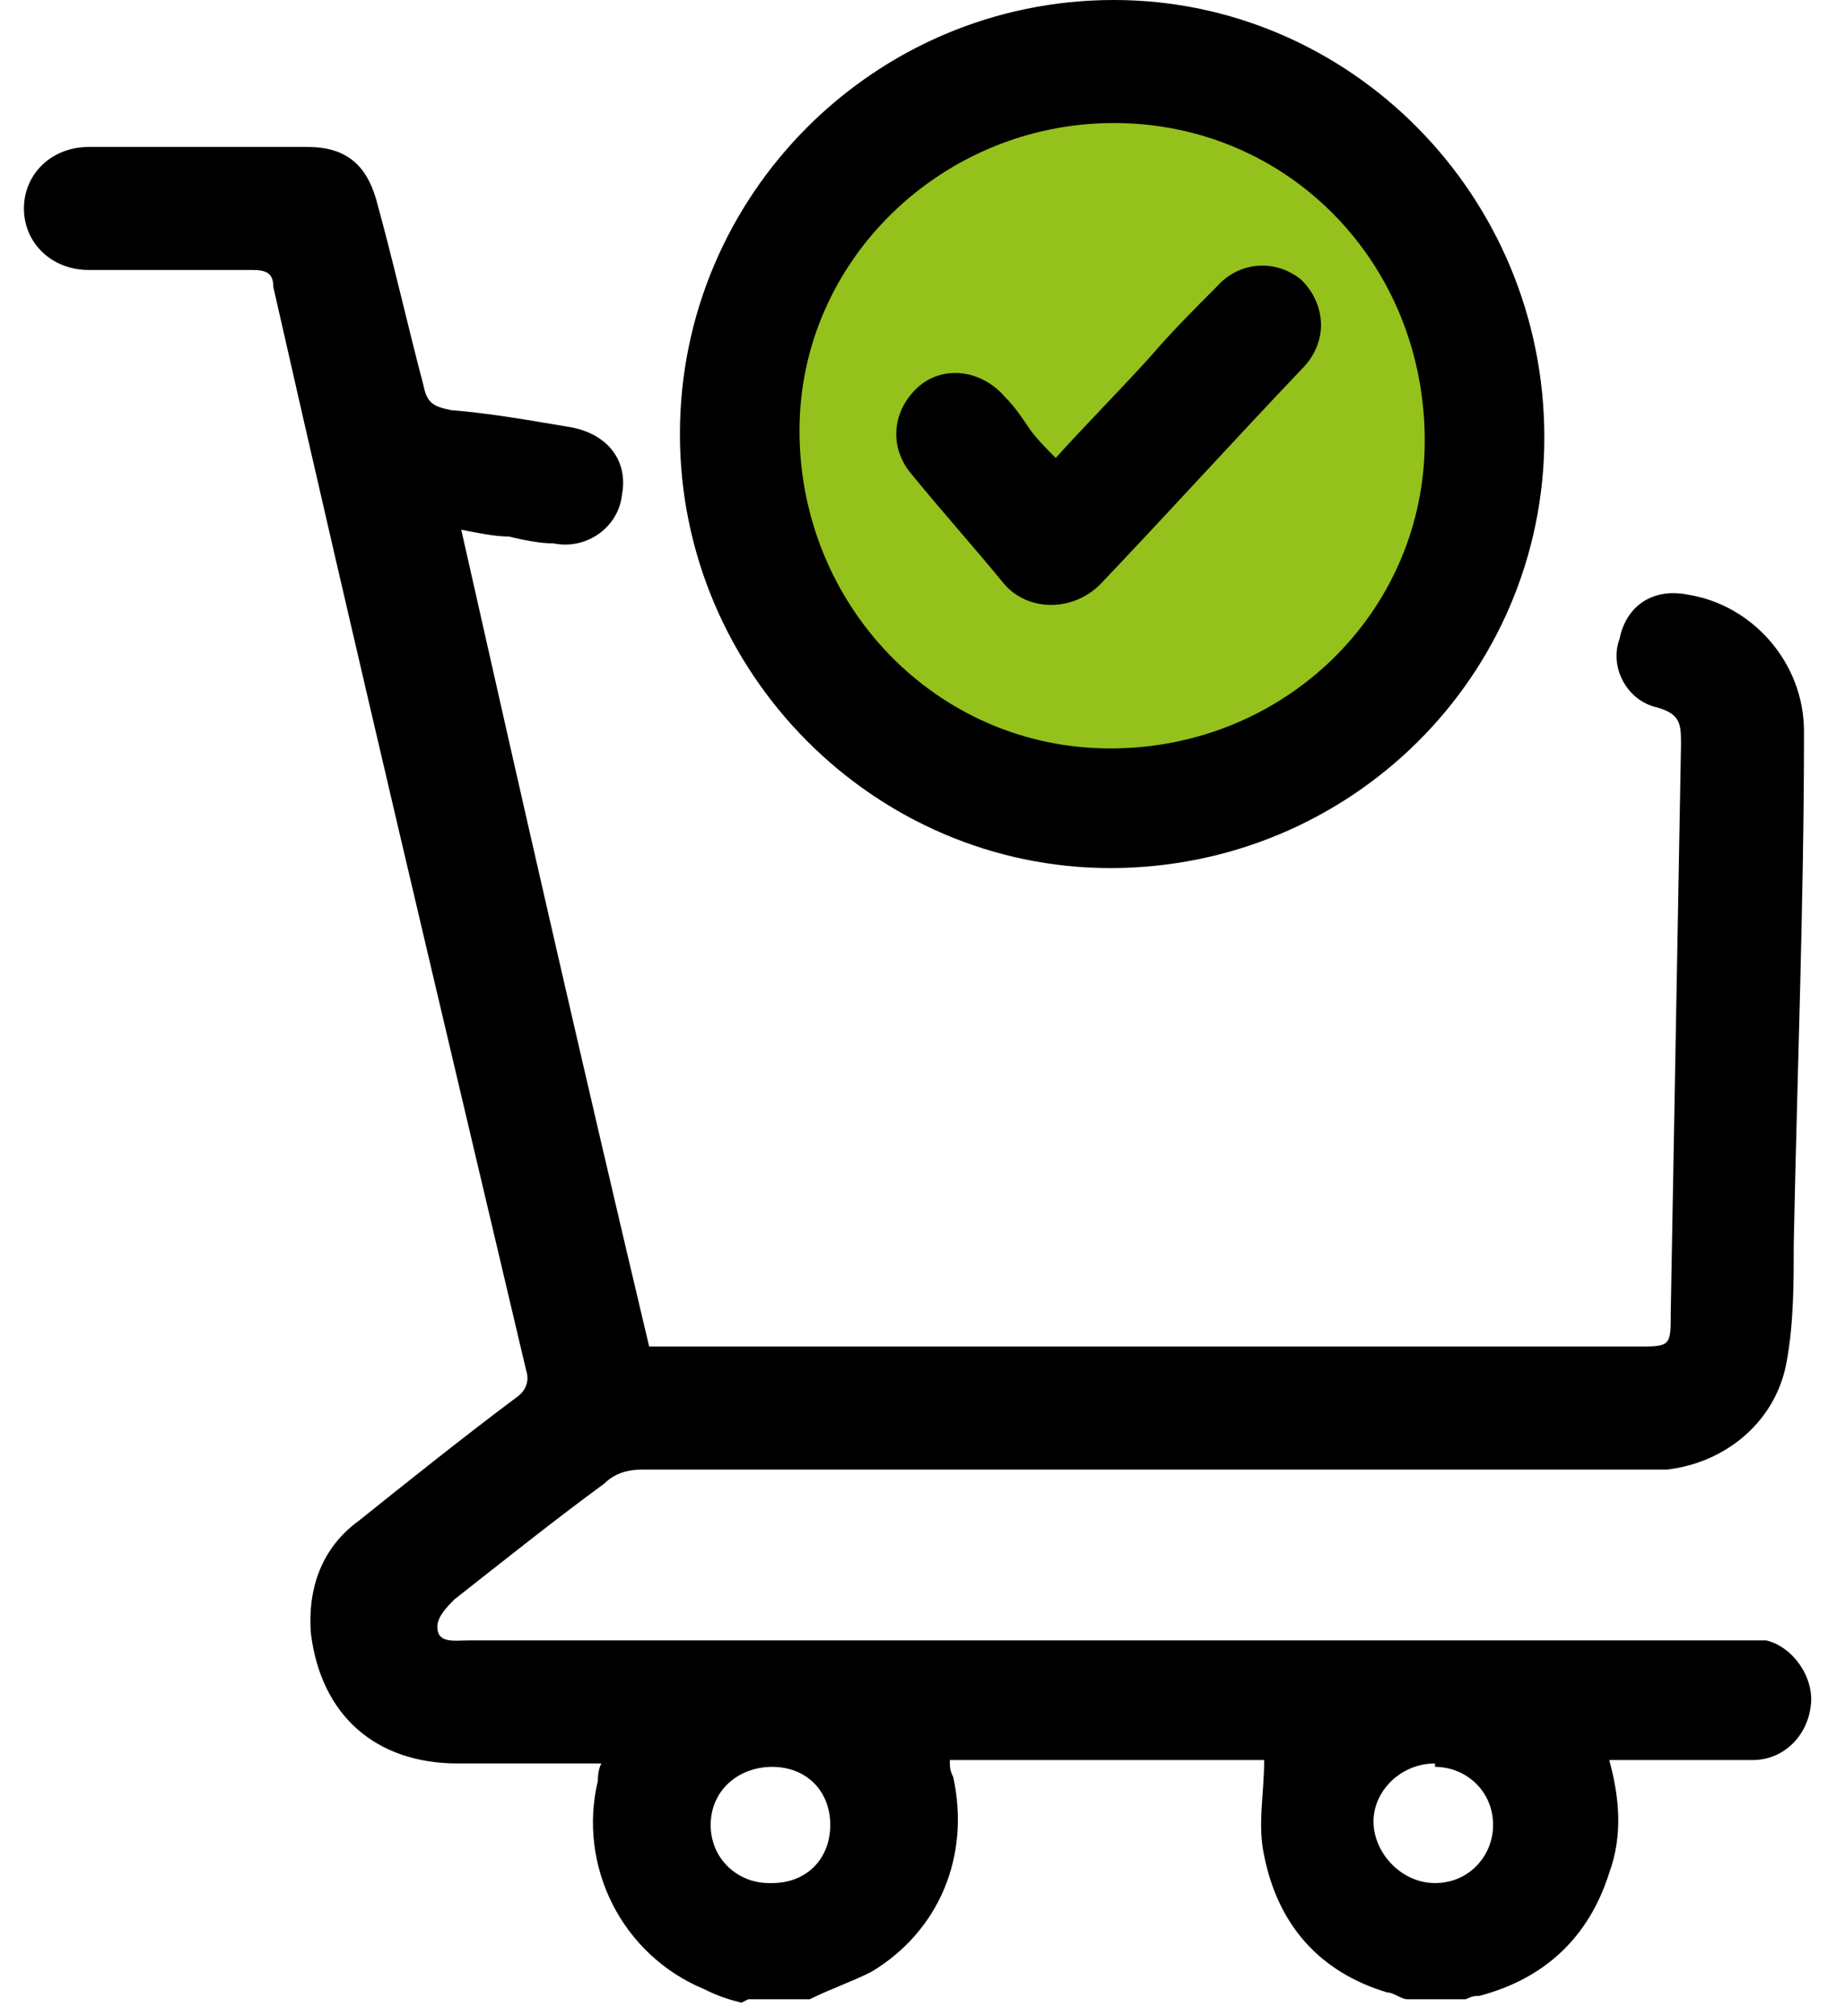<svg width="54" height="59" viewBox="0 0 54 59" fill="none" xmlns="http://www.w3.org/2000/svg">
<g clip-path="url(#clip0_5084_12352)">
<path d="M32.7 22.8C38.278 22.8 42.8 18.233 42.8 12.6C42.8 6.967 38.278 2.4 32.7 2.4C27.122 2.4 22.6 6.967 22.6 12.6C22.6 18.233 27.122 22.8 32.7 22.8Z" fill="#94C11C"/>
<path d="M21.7 58.6C21.3 58.5 21 58.4 20.6 58.2C18.2 57.2 16.9 54.6 17.5 52.1C17.5 52 17.5 51.8 17.6 51.6H13.4C11 51.6 9.4 50.2 9.1 47.8C9 46.5 9.4 45.3 10.5 44.5C12 43.3 13.5 42.1 15.1 40.9C15.4 40.7 15.5 40.4 15.4 40.1C12.9 29.5 10.4 19 8 8.4C8 8 7.8 7.9 7.4 7.9C5.8 7.9 4.2 7.9 2.6 7.9C1.5 7.9 0.7 7.1 0.7 6.1C0.7 5.1 1.5 4.3 2.6 4.3C4.7 4.3 6.9 4.3 9 4.3C10.1 4.3 10.7 4.8 11 5.8C11.5 7.6 11.9 9.4 12.4 11.3C12.5 11.8 12.7 11.9 13.2 12C14.4 12.1 15.5 12.3 16.7 12.5C17.8 12.7 18.4 13.5 18.2 14.5C18.1 15.4 17.2 16.1 16.2 15.9C15.8 15.9 15.3 15.8 14.9 15.7C14.5 15.7 14 15.6 13.5 15.5C15.3 23.5 17.1 31.4 19 39.4H47.9C48.9 39.4 48.9 39.4 48.9 38.4C49 32.9 49.1 27.3 49.2 21.8C49.2 21.2 49.2 20.9 48.5 20.7C47.6 20.5 47.1 19.5 47.4 18.7C47.6 17.7 48.4 17.2 49.4 17.4C51.3 17.7 52.8 19.4 52.8 21.4C52.8 26.4 52.6 31.4 52.5 36.4C52.5 37.5 52.5 38.7 52.3 39.8C52 41.6 50.5 42.8 48.8 43C48.5 43 48.2 43 47.8 43C38.1 43 28.5 43 18.8 43C18.4 43 18 43.1 17.7 43.4C16.2 44.5 14.7 45.7 13.3 46.8C13.1 47 12.8 47.3 12.8 47.6C12.8 48.1 13.3 48 13.7 48C26.1 48 38.5 48 50.9 48C51.2 48 51.5 48 51.7 48C52.5 48.2 53.1 49.1 53 49.9C52.9 50.8 52.2 51.5 51.3 51.5C50.1 51.5 49 51.5 47.8 51.5H47.1C47.4 52.6 47.5 53.7 47.1 54.8C46.5 56.7 45.2 57.9 43.3 58.4C43.2 58.4 43.1 58.4 42.9 58.5H41.2C41 58.5 40.8 58.3 40.6 58.3C38.6 57.7 37.4 56.3 37 54.3C36.8 53.4 37 52.5 37 51.5H27.8C27.8 51.7 27.8 51.8 27.9 52C28.4 54.3 27.5 56.5 25.5 57.7C24.9 58 24.3 58.2 23.7 58.5H21.9L21.7 58.6ZM42 51.6C41 51.6 40.2 52.4 40.2 53.3C40.2 54.2 41 55.1 42 55.1C43 55.1 43.7 54.3 43.7 53.4C43.7 52.4 42.9 51.7 42 51.7V51.6ZM22.6 55.1C23.6 55.1 24.3 54.4 24.3 53.4C24.3 52.4 23.6 51.7 22.6 51.7C21.6 51.7 20.8 52.4 20.8 53.4C20.8 54.4 21.6 55.1 22.5 55.1H22.6Z" fill="black"/>
<path d="M32.5 25.4C25.6 25.4 19.9 19.7 19.9 12.7C19.9 5.7 25.6 0 32.6 0C39.5 0 45.2 5.7 45.2 12.8C45.2 19.8 39.5 25.4 32.5 25.4ZM32.6 3.6C27.6 3.6 23.4 7.6 23.4 12.6C23.4 17.7 27.4 21.9 32.5 21.9C37.6 21.9 41.7 17.9 41.7 12.9C41.7 7.7 37.7 3.6 32.6 3.6Z" fill="black"/>
<path d="M30.9 13.4C31.8 12.4 32.8 11.4 33.7 10.4C34.3 9.7 35 9 35.6 8.4C36.3 7.6 37.4 7.6 38.1 8.2C38.8 8.9 38.9 10 38.1 10.8C36.1 12.9 34.2 15 32.2 17.1C31.4 17.9 30.1 17.9 29.4 17.1C28.5 16 27.6 15 26.7 13.9C26 13.1 26.1 12 26.9 11.3C27.6 10.7 28.7 10.8 29.4 11.6C29.7 11.9 29.9 12.2 30.1 12.5C30.3 12.8 30.6 13.1 30.9 13.4Z" fill="black"/>
</g>
<defs>
<clipPath id="clip0_5084_12352">
<rect width="53" height="59" fill="white" transform="translate(0.5)"/>
</clipPath>
</defs>
</svg>
